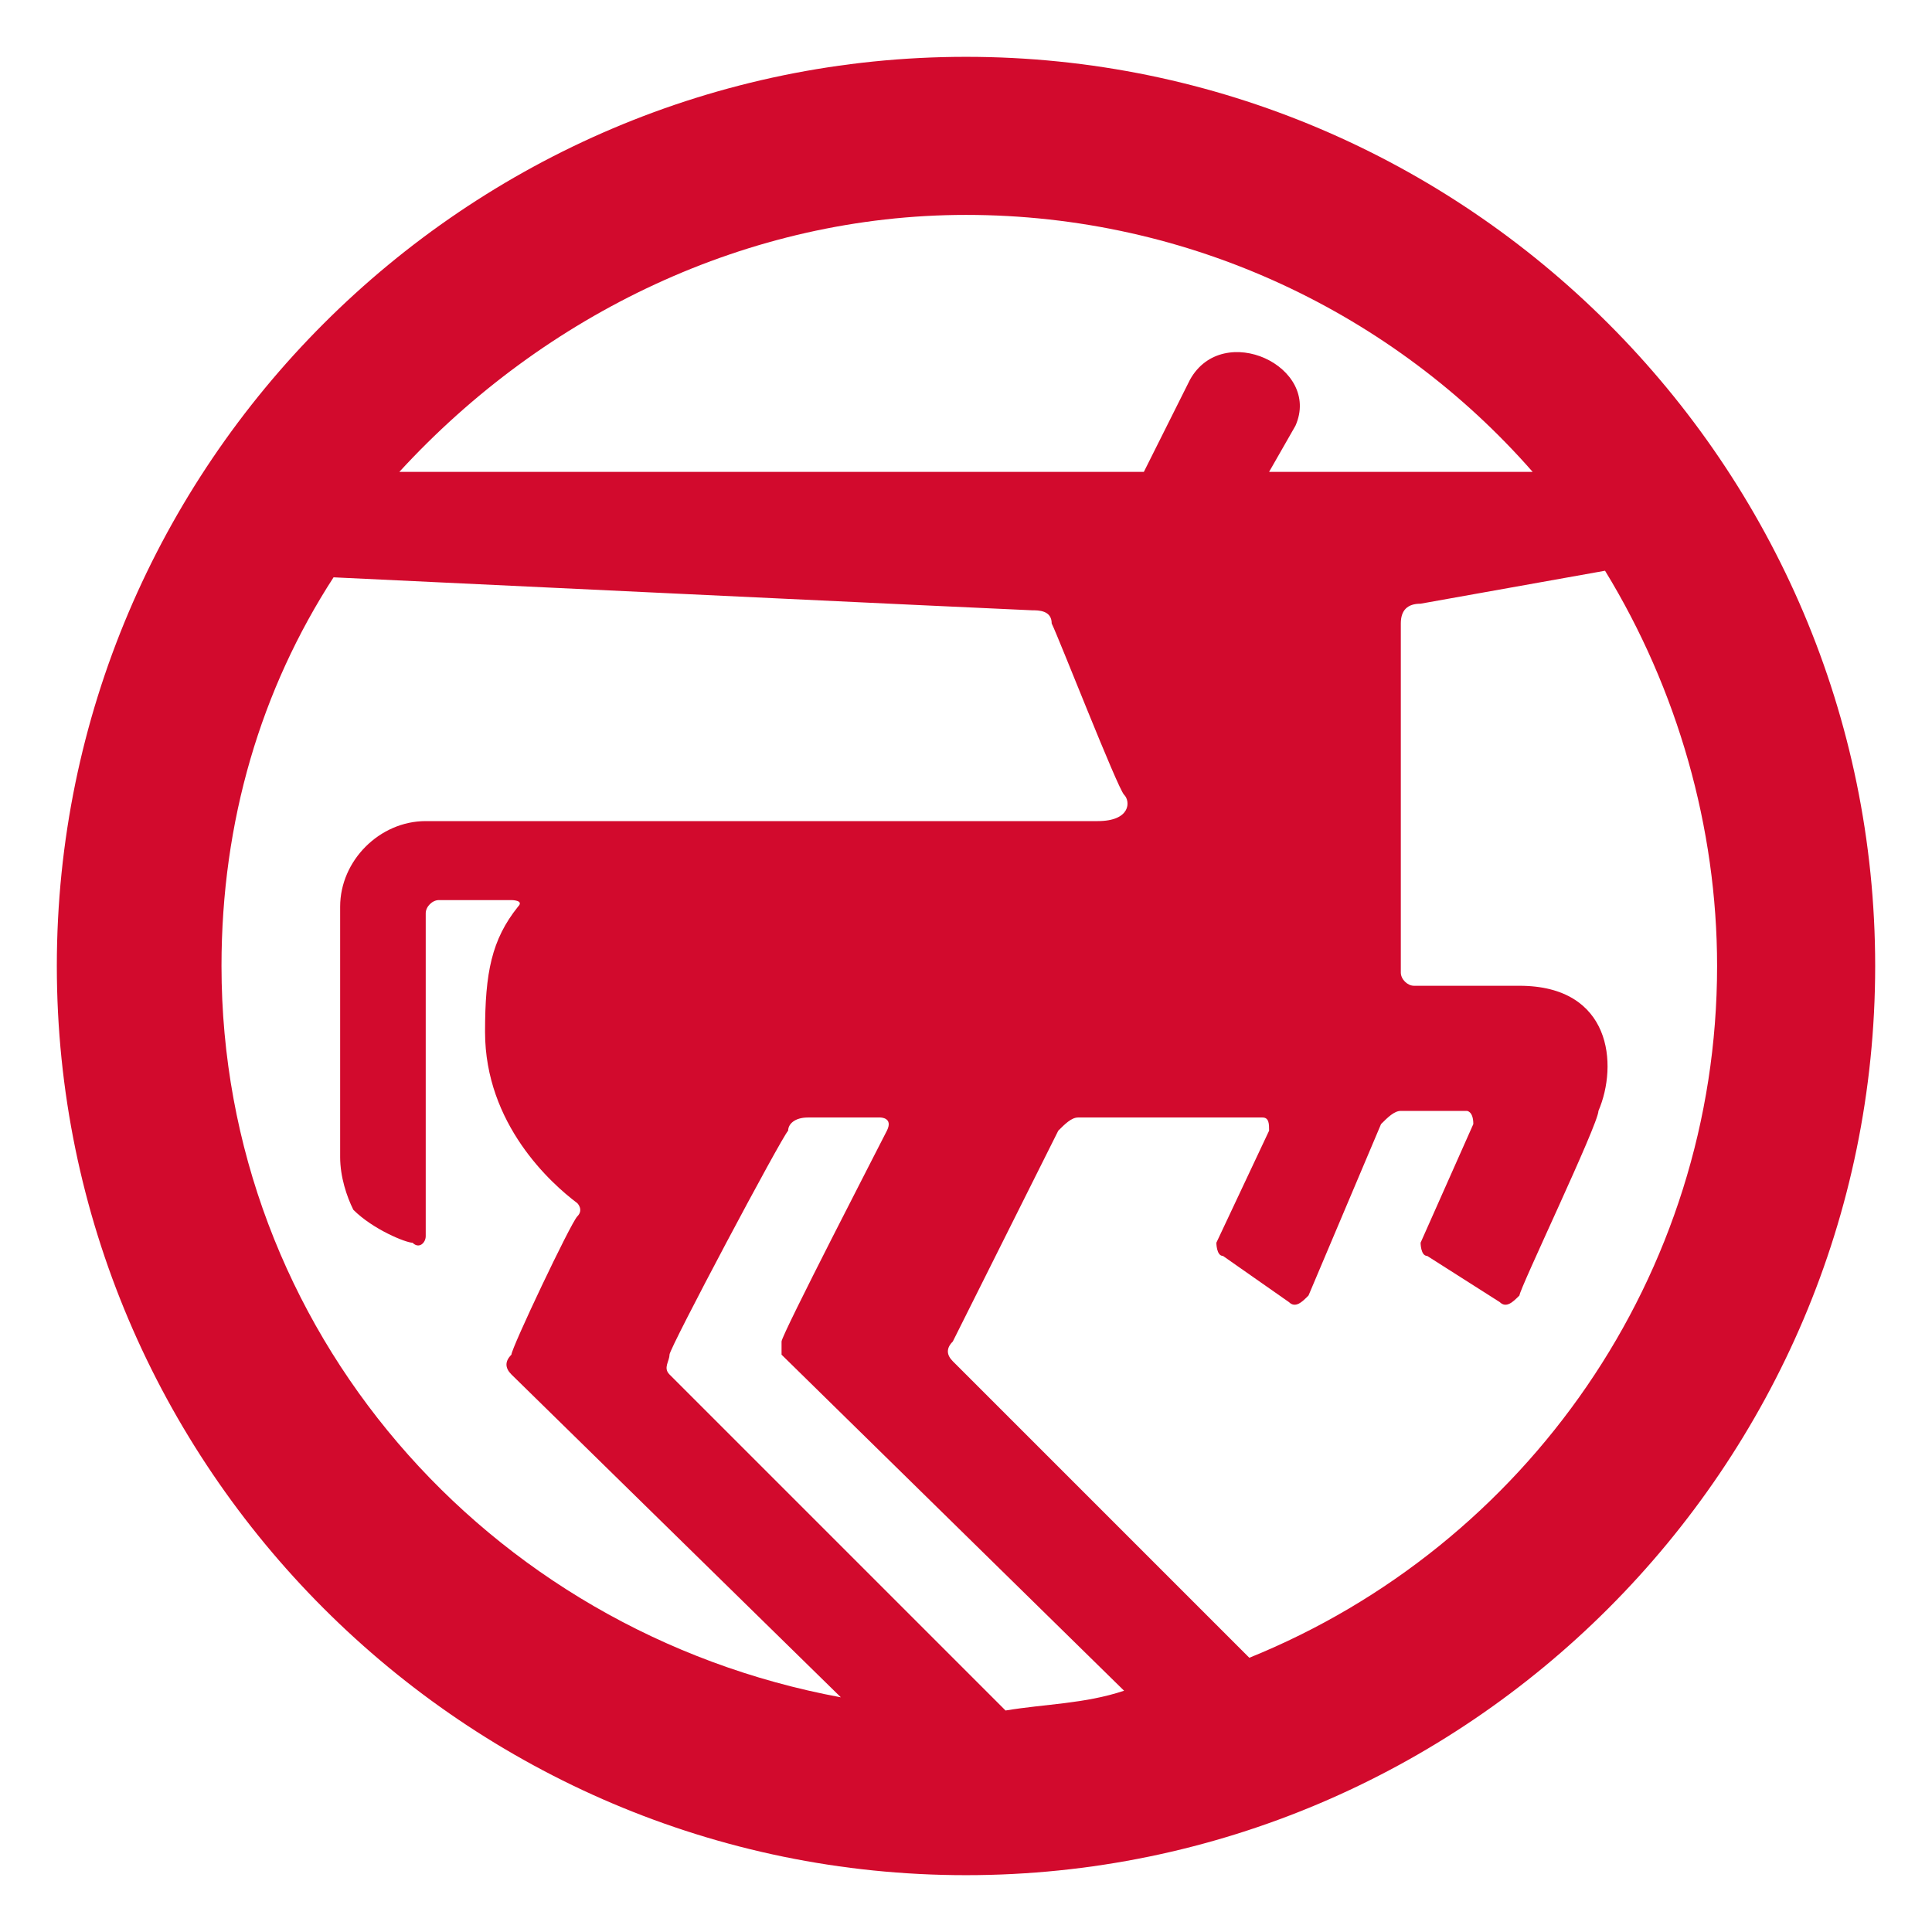 <svg width="17" height="17" viewBox="0 0 17 17" fill="none" xmlns="http://www.w3.org/2000/svg">
<path d="M8.5 0.5C4.094 0.5 0.5 4.094 0.5 8.5C0.5 12.906 4.094 16.5 8.5 16.5C12.906 16.5 16.5 12.906 16.5 8.5C16.5 4.094 12.906 0.5 8.5 0.5ZM8.5 1.891C10.471 1.891 12.268 2.761 13.486 4.152H11.167L11.399 3.746C11.63 3.225 10.761 2.819 10.471 3.341L10.065 4.152H3.514C4.79 2.761 6.587 1.891 8.5 1.891ZM1.949 8.5C1.949 7.225 2.297 6.065 2.935 5.08C2.935 5.08 9.022 5.37 9.08 5.37C9.138 5.37 9.254 5.37 9.254 5.486C9.312 5.601 9.833 6.935 9.891 6.993C9.949 7.051 9.949 7.225 9.659 7.225H3.746C3.341 7.225 2.993 7.572 2.993 7.978V10.181C2.993 10.355 3.051 10.529 3.109 10.645C3.283 10.819 3.572 10.935 3.63 10.935C3.688 10.993 3.746 10.935 3.746 10.877V8.036C3.746 7.978 3.804 7.92 3.862 7.92H4.5C4.5 7.92 4.616 7.92 4.558 7.978C4.326 8.268 4.268 8.558 4.268 9.08C4.268 9.891 4.848 10.413 5.08 10.587C5.08 10.587 5.138 10.645 5.08 10.703C5.022 10.761 4.5 11.862 4.5 11.92C4.442 11.978 4.442 12.036 4.5 12.094L7.399 14.935C4.268 14.355 1.949 11.688 1.949 8.5ZM8.848 15.051L5.891 12.094C5.833 12.036 5.891 11.978 5.891 11.92C5.891 11.862 6.877 10.007 6.935 9.949C6.935 9.891 6.993 9.833 7.109 9.833H7.746C7.746 9.833 7.862 9.833 7.804 9.949C7.746 10.065 6.877 11.746 6.877 11.804C6.877 11.862 6.877 11.92 6.877 11.92L9.891 14.877C9.543 14.993 9.196 14.993 8.848 15.051ZM10.993 14.587L8.384 11.978C8.326 11.92 8.326 11.862 8.384 11.804L9.312 9.949C9.37 9.891 9.428 9.833 9.486 9.833H11.109C11.167 9.833 11.167 9.891 11.167 9.949L10.703 10.935C10.703 10.935 10.703 11.051 10.761 11.051L11.341 11.457C11.399 11.514 11.457 11.457 11.514 11.399L12.152 9.891C12.21 9.833 12.268 9.775 12.326 9.775H12.906C12.906 9.775 12.964 9.775 12.964 9.891L12.5 10.935C12.5 10.935 12.5 11.051 12.558 11.051L13.196 11.457C13.254 11.514 13.312 11.457 13.37 11.399C13.37 11.341 14.065 9.891 14.065 9.775C14.239 9.37 14.181 8.674 13.37 8.674H12.442C12.384 8.674 12.326 8.616 12.326 8.558V5.486C12.326 5.37 12.384 5.312 12.5 5.312L14.123 5.022C14.761 6.065 15.109 7.283 15.109 8.5C15.109 11.225 13.428 13.601 10.993 14.587Z" fill="#D20A2D"/>
</svg>
